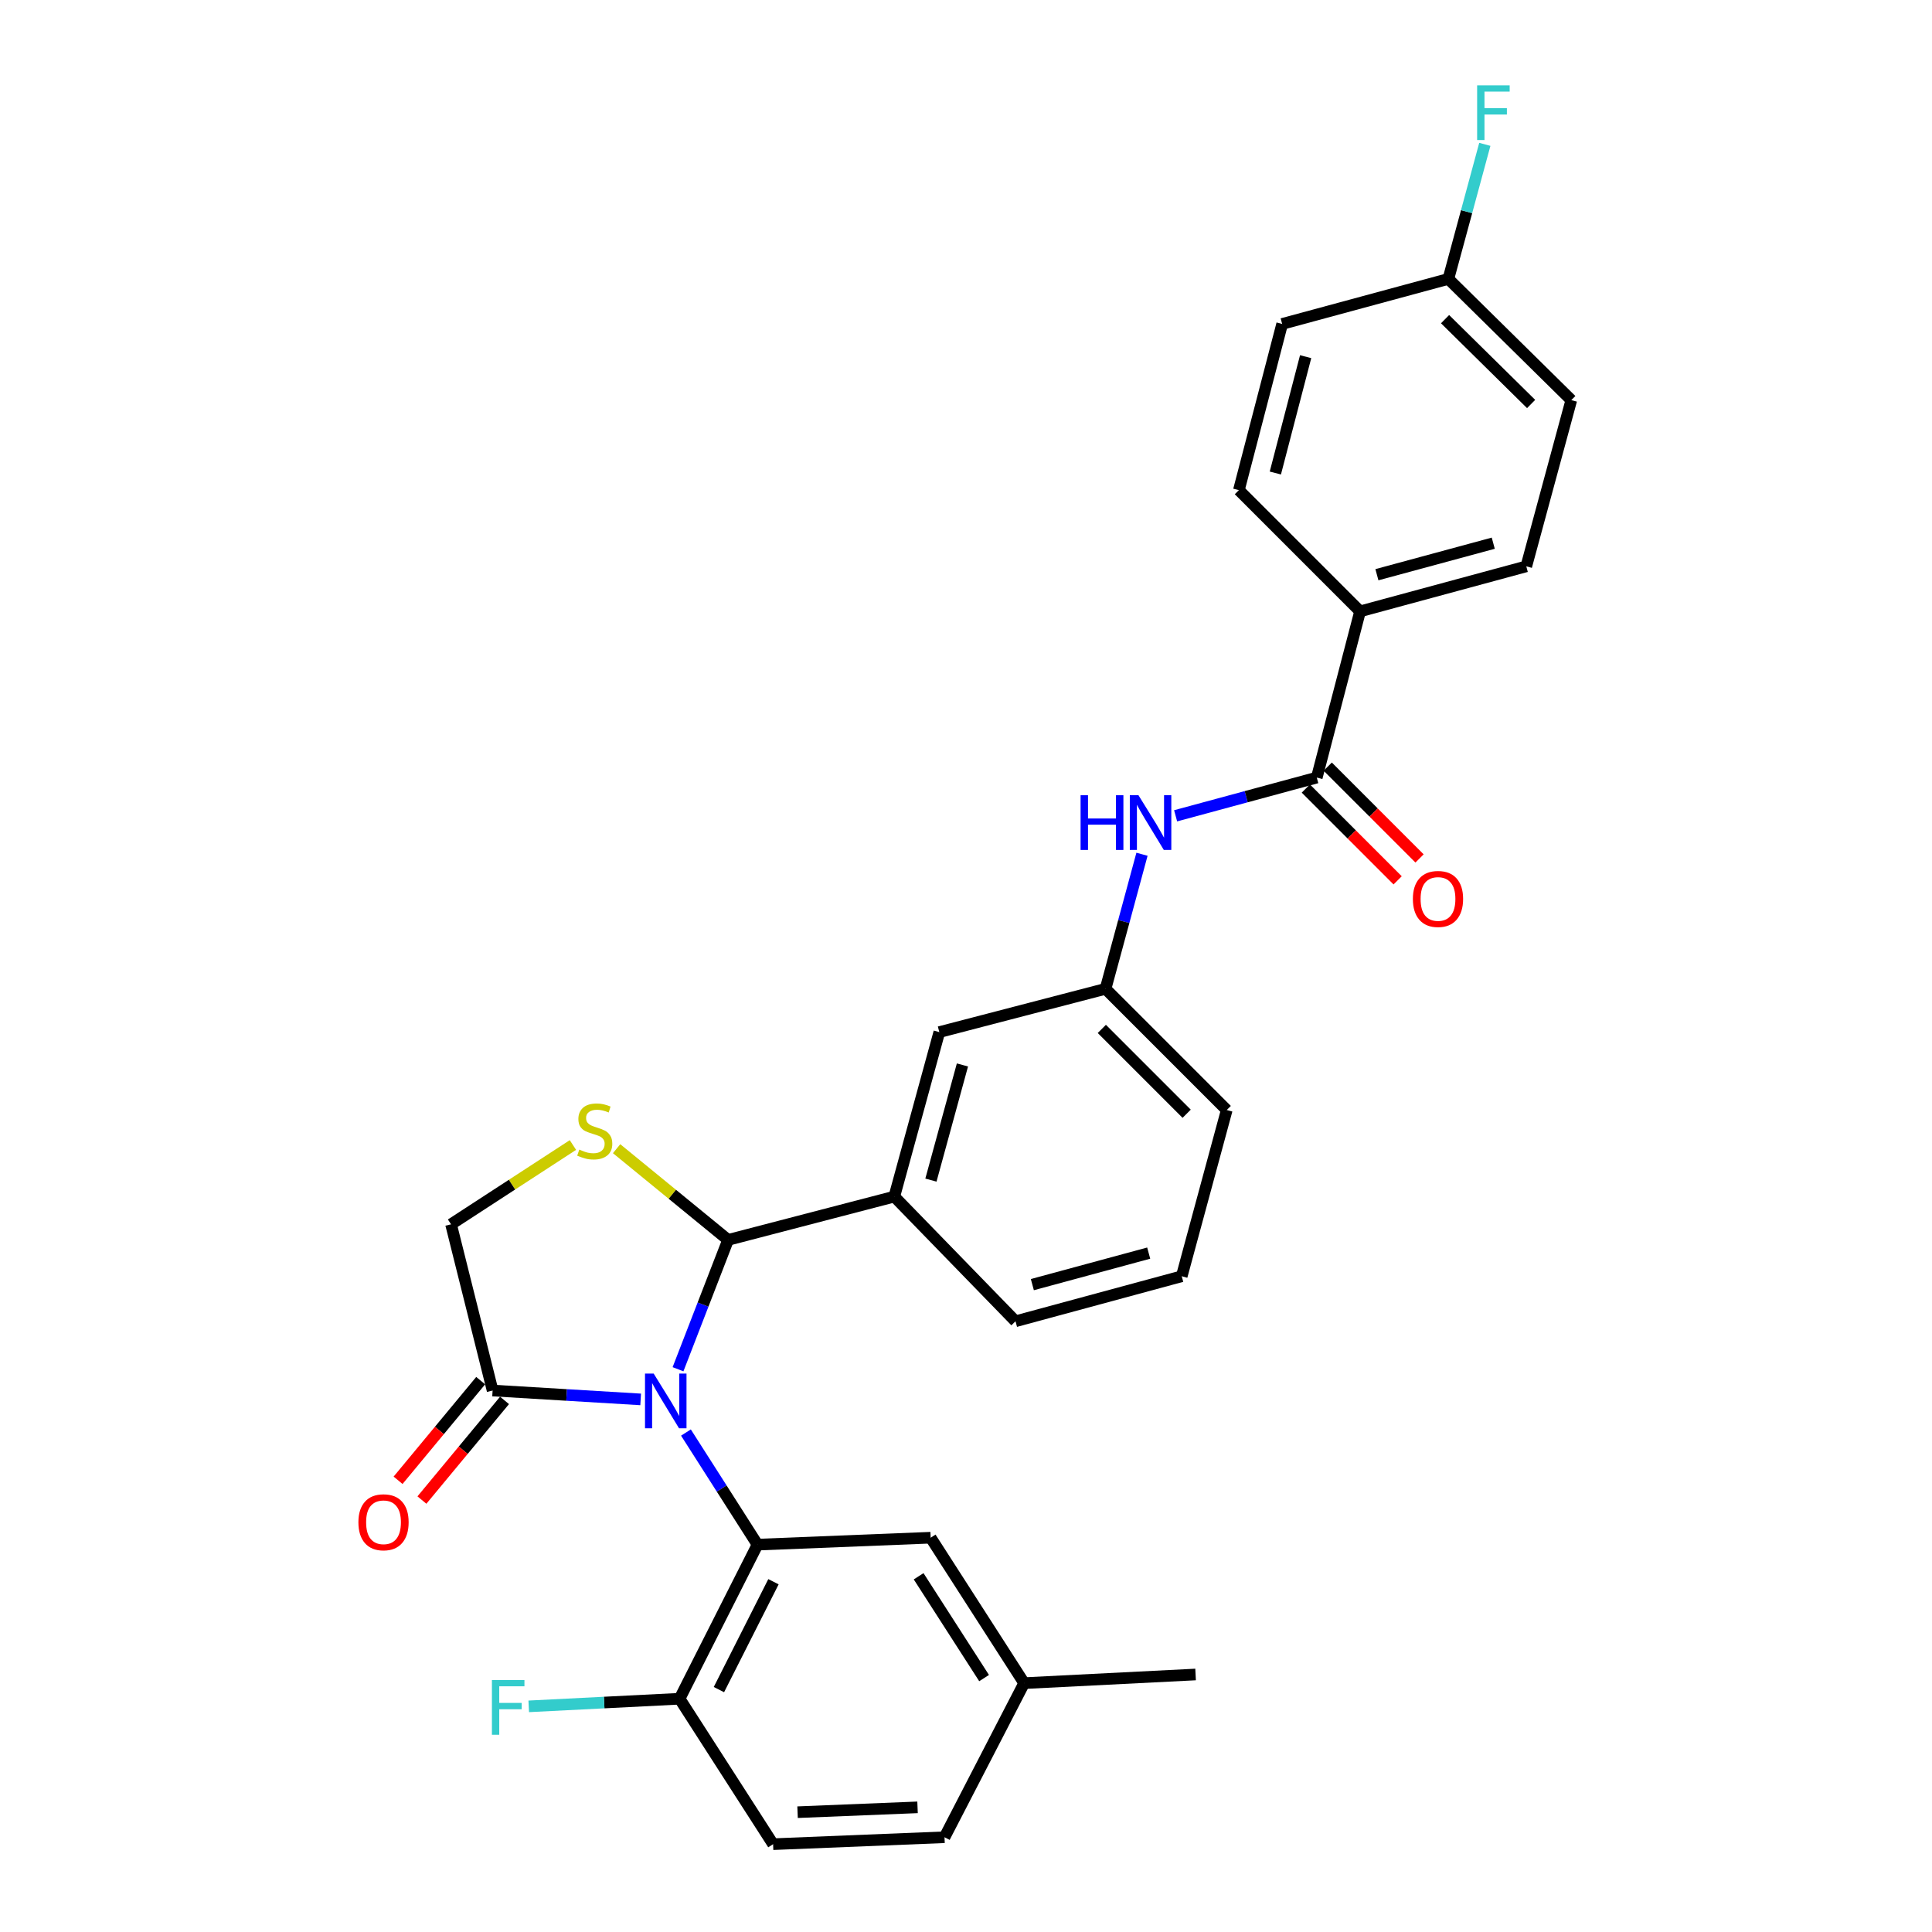 <?xml version='1.0' encoding='iso-8859-1'?>
<svg version='1.1' baseProfile='full'
              xmlns='http://www.w3.org/2000/svg'
                      xmlns:rdkit='http://www.rdkit.org/xml'
                      xmlns:xlink='http://www.w3.org/1999/xlink'
                  xml:space='preserve'
width='1000px' height='1000px' viewBox='0 0 1000 1000'>
<!-- END OF HEADER -->
<rect style='opacity:1.0;fill:#FFFFFF;stroke:none' width='1000' height='1000' x='0' y='0'> </rect>
<path class='bond-0' d='M 608.498,422.261 L 645.03,412.367' style='fill:none;fill-rule:evenodd;stroke:#0000FF;stroke-width:6px;stroke-linecap:butt;stroke-linejoin:miter;stroke-opacity:1' />
<path class='bond-0' d='M 645.03,412.367 L 681.563,402.473' style='fill:none;fill-rule:evenodd;stroke:#000000;stroke-width:6px;stroke-linecap:butt;stroke-linejoin:miter;stroke-opacity:1' />
<path class='bond-1' d='M 591.092,442.162 L 581.661,476.988' style='fill:none;fill-rule:evenodd;stroke:#0000FF;stroke-width:6px;stroke-linecap:butt;stroke-linejoin:miter;stroke-opacity:1' />
<path class='bond-1' d='M 581.661,476.988 L 572.229,511.815' style='fill:none;fill-rule:evenodd;stroke:#000000;stroke-width:6px;stroke-linecap:butt;stroke-linejoin:miter;stroke-opacity:1' />
<path class='bond-2' d='M 703.973,316.44 L 790.005,293.14' style='fill:none;fill-rule:evenodd;stroke:#000000;stroke-width:6px;stroke-linecap:butt;stroke-linejoin:miter;stroke-opacity:1' />
<path class='bond-2' d='M 712.686,297.47 L 772.909,281.16' style='fill:none;fill-rule:evenodd;stroke:#000000;stroke-width:6px;stroke-linecap:butt;stroke-linejoin:miter;stroke-opacity:1' />
<path class='bond-3' d='M 703.973,316.44 L 641.241,253.699' style='fill:none;fill-rule:evenodd;stroke:#000000;stroke-width:6px;stroke-linecap:butt;stroke-linejoin:miter;stroke-opacity:1' />
<path class='bond-4' d='M 703.973,316.44 L 681.563,402.473' style='fill:none;fill-rule:evenodd;stroke:#000000;stroke-width:6px;stroke-linecap:butt;stroke-linejoin:miter;stroke-opacity:1' />
<path class='bond-5' d='M 675.894,408.141 L 699.655,431.902' style='fill:none;fill-rule:evenodd;stroke:#000000;stroke-width:6px;stroke-linecap:butt;stroke-linejoin:miter;stroke-opacity:1' />
<path class='bond-5' d='M 699.655,431.902 L 723.417,455.664' style='fill:none;fill-rule:evenodd;stroke:#FF0000;stroke-width:6px;stroke-linecap:butt;stroke-linejoin:miter;stroke-opacity:1' />
<path class='bond-5' d='M 687.231,396.804 L 710.992,420.566' style='fill:none;fill-rule:evenodd;stroke:#000000;stroke-width:6px;stroke-linecap:butt;stroke-linejoin:miter;stroke-opacity:1' />
<path class='bond-5' d='M 710.992,420.566 L 734.753,444.327' style='fill:none;fill-rule:evenodd;stroke:#FF0000;stroke-width:6px;stroke-linecap:butt;stroke-linejoin:miter;stroke-opacity:1' />
<path class='bond-6' d='M 790.005,293.14 L 813.306,207.098' style='fill:none;fill-rule:evenodd;stroke:#000000;stroke-width:6px;stroke-linecap:butt;stroke-linejoin:miter;stroke-opacity:1' />
<path class='bond-7' d='M 296.545,592.657 L 265.003,613.178' style='fill:none;fill-rule:evenodd;stroke:#CCCC00;stroke-width:6px;stroke-linecap:butt;stroke-linejoin:miter;stroke-opacity:1' />
<path class='bond-7' d='M 265.003,613.178 L 233.461,633.698' style='fill:none;fill-rule:evenodd;stroke:#000000;stroke-width:6px;stroke-linecap:butt;stroke-linejoin:miter;stroke-opacity:1' />
<path class='bond-8' d='M 319.152,594.559 L 348.004,618.163' style='fill:none;fill-rule:evenodd;stroke:#CCCC00;stroke-width:6px;stroke-linecap:butt;stroke-linejoin:miter;stroke-opacity:1' />
<path class='bond-8' d='M 348.004,618.163 L 376.855,641.768' style='fill:none;fill-rule:evenodd;stroke:#000000;stroke-width:6px;stroke-linecap:butt;stroke-linejoin:miter;stroke-opacity:1' />
<path class='bond-9' d='M 233.461,633.698 L 254.971,719.731' style='fill:none;fill-rule:evenodd;stroke:#000000;stroke-width:6px;stroke-linecap:butt;stroke-linejoin:miter;stroke-opacity:1' />
<path class='bond-10' d='M 254.971,719.731 L 293.29,722.031' style='fill:none;fill-rule:evenodd;stroke:#000000;stroke-width:6px;stroke-linecap:butt;stroke-linejoin:miter;stroke-opacity:1' />
<path class='bond-10' d='M 293.29,722.031 L 331.609,724.331' style='fill:none;fill-rule:evenodd;stroke:#0000FF;stroke-width:6px;stroke-linecap:butt;stroke-linejoin:miter;stroke-opacity:1' />
<path class='bond-11' d='M 248.8,714.615 L 227.421,740.405' style='fill:none;fill-rule:evenodd;stroke:#000000;stroke-width:6px;stroke-linecap:butt;stroke-linejoin:miter;stroke-opacity:1' />
<path class='bond-11' d='M 227.421,740.405 L 206.043,766.195' style='fill:none;fill-rule:evenodd;stroke:#FF0000;stroke-width:6px;stroke-linecap:butt;stroke-linejoin:miter;stroke-opacity:1' />
<path class='bond-11' d='M 261.143,724.847 L 239.764,750.637' style='fill:none;fill-rule:evenodd;stroke:#000000;stroke-width:6px;stroke-linecap:butt;stroke-linejoin:miter;stroke-opacity:1' />
<path class='bond-11' d='M 239.764,750.637 L 218.386,776.426' style='fill:none;fill-rule:evenodd;stroke:#FF0000;stroke-width:6px;stroke-linecap:butt;stroke-linejoin:miter;stroke-opacity:1' />
<path class='bond-12' d='M 350.94,708.716 L 363.897,675.242' style='fill:none;fill-rule:evenodd;stroke:#0000FF;stroke-width:6px;stroke-linecap:butt;stroke-linejoin:miter;stroke-opacity:1' />
<path class='bond-12' d='M 363.897,675.242 L 376.855,641.768' style='fill:none;fill-rule:evenodd;stroke:#000000;stroke-width:6px;stroke-linecap:butt;stroke-linejoin:miter;stroke-opacity:1' />
<path class='bond-13' d='M 355.042,741.477 L 373.564,770.489' style='fill:none;fill-rule:evenodd;stroke:#0000FF;stroke-width:6px;stroke-linecap:butt;stroke-linejoin:miter;stroke-opacity:1' />
<path class='bond-13' d='M 373.564,770.489 L 392.086,799.502' style='fill:none;fill-rule:evenodd;stroke:#000000;stroke-width:6px;stroke-linecap:butt;stroke-linejoin:miter;stroke-opacity:1' />
<path class='bond-14' d='M 376.855,641.768 L 462.887,619.358' style='fill:none;fill-rule:evenodd;stroke:#000000;stroke-width:6px;stroke-linecap:butt;stroke-linejoin:miter;stroke-opacity:1' />
<path class='bond-15' d='M 572.229,511.815 L 634.961,574.547' style='fill:none;fill-rule:evenodd;stroke:#000000;stroke-width:6px;stroke-linecap:butt;stroke-linejoin:miter;stroke-opacity:1' />
<path class='bond-15' d='M 570.302,532.561 L 614.215,576.474' style='fill:none;fill-rule:evenodd;stroke:#000000;stroke-width:6px;stroke-linecap:butt;stroke-linejoin:miter;stroke-opacity:1' />
<path class='bond-16' d='M 572.229,511.815 L 486.188,534.216' style='fill:none;fill-rule:evenodd;stroke:#000000;stroke-width:6px;stroke-linecap:butt;stroke-linejoin:miter;stroke-opacity:1' />
<path class='bond-17' d='M 634.961,574.547 L 611.661,660.588' style='fill:none;fill-rule:evenodd;stroke:#000000;stroke-width:6px;stroke-linecap:butt;stroke-linejoin:miter;stroke-opacity:1' />
<path class='bond-18' d='M 392.086,799.502 L 351.755,879.264' style='fill:none;fill-rule:evenodd;stroke:#000000;stroke-width:6px;stroke-linecap:butt;stroke-linejoin:miter;stroke-opacity:1' />
<path class='bond-18' d='M 400.343,818.7 L 372.112,874.534' style='fill:none;fill-rule:evenodd;stroke:#000000;stroke-width:6px;stroke-linecap:butt;stroke-linejoin:miter;stroke-opacity:1' />
<path class='bond-19' d='M 392.086,799.502 L 481.708,795.912' style='fill:none;fill-rule:evenodd;stroke:#000000;stroke-width:6px;stroke-linecap:butt;stroke-linejoin:miter;stroke-opacity:1' />
<path class='bond-20' d='M 351.755,879.264 L 400.155,954.545' style='fill:none;fill-rule:evenodd;stroke:#000000;stroke-width:6px;stroke-linecap:butt;stroke-linejoin:miter;stroke-opacity:1' />
<path class='bond-21' d='M 351.755,879.264 L 312.714,881.235' style='fill:none;fill-rule:evenodd;stroke:#000000;stroke-width:6px;stroke-linecap:butt;stroke-linejoin:miter;stroke-opacity:1' />
<path class='bond-21' d='M 312.714,881.235 L 273.673,883.207' style='fill:none;fill-rule:evenodd;stroke:#33CCCC;stroke-width:6px;stroke-linecap:butt;stroke-linejoin:miter;stroke-opacity:1' />
<path class='bond-22' d='M 481.708,795.912 L 530.108,871.194' style='fill:none;fill-rule:evenodd;stroke:#000000;stroke-width:6px;stroke-linecap:butt;stroke-linejoin:miter;stroke-opacity:1' />
<path class='bond-22' d='M 475.482,815.875 L 509.362,868.572' style='fill:none;fill-rule:evenodd;stroke:#000000;stroke-width:6px;stroke-linecap:butt;stroke-linejoin:miter;stroke-opacity:1' />
<path class='bond-23' d='M 400.155,954.545 L 488.878,950.956' style='fill:none;fill-rule:evenodd;stroke:#000000;stroke-width:6px;stroke-linecap:butt;stroke-linejoin:miter;stroke-opacity:1' />
<path class='bond-23' d='M 412.816,937.988 L 474.921,935.475' style='fill:none;fill-rule:evenodd;stroke:#000000;stroke-width:6px;stroke-linecap:butt;stroke-linejoin:miter;stroke-opacity:1' />
<path class='bond-24' d='M 530.108,871.194 L 488.878,950.956' style='fill:none;fill-rule:evenodd;stroke:#000000;stroke-width:6px;stroke-linecap:butt;stroke-linejoin:miter;stroke-opacity:1' />
<path class='bond-25' d='M 530.108,871.194 L 618.831,866.714' style='fill:none;fill-rule:evenodd;stroke:#000000;stroke-width:6px;stroke-linecap:butt;stroke-linejoin:miter;stroke-opacity:1' />
<path class='bond-26' d='M 611.661,660.588 L 525.628,683.889' style='fill:none;fill-rule:evenodd;stroke:#000000;stroke-width:6px;stroke-linecap:butt;stroke-linejoin:miter;stroke-opacity:1' />
<path class='bond-26' d='M 594.564,648.608 L 534.342,664.919' style='fill:none;fill-rule:evenodd;stroke:#000000;stroke-width:6px;stroke-linecap:butt;stroke-linejoin:miter;stroke-opacity:1' />
<path class='bond-27' d='M 525.628,683.889 L 462.887,619.358' style='fill:none;fill-rule:evenodd;stroke:#000000;stroke-width:6px;stroke-linecap:butt;stroke-linejoin:miter;stroke-opacity:1' />
<path class='bond-28' d='M 462.887,619.358 L 486.188,534.216' style='fill:none;fill-rule:evenodd;stroke:#000000;stroke-width:6px;stroke-linecap:butt;stroke-linejoin:miter;stroke-opacity:1' />
<path class='bond-28' d='M 481.846,610.819 L 498.157,551.219' style='fill:none;fill-rule:evenodd;stroke:#000000;stroke-width:6px;stroke-linecap:butt;stroke-linejoin:miter;stroke-opacity:1' />
<path class='bond-29' d='M 813.306,207.098 L 749.674,144.366' style='fill:none;fill-rule:evenodd;stroke:#000000;stroke-width:6px;stroke-linecap:butt;stroke-linejoin:miter;stroke-opacity:1' />
<path class='bond-29' d='M 792.505,209.105 L 747.963,165.193' style='fill:none;fill-rule:evenodd;stroke:#000000;stroke-width:6px;stroke-linecap:butt;stroke-linejoin:miter;stroke-opacity:1' />
<path class='bond-30' d='M 749.674,144.366 L 663.642,167.667' style='fill:none;fill-rule:evenodd;stroke:#000000;stroke-width:6px;stroke-linecap:butt;stroke-linejoin:miter;stroke-opacity:1' />
<path class='bond-31' d='M 749.674,144.366 L 759.109,109.54' style='fill:none;fill-rule:evenodd;stroke:#000000;stroke-width:6px;stroke-linecap:butt;stroke-linejoin:miter;stroke-opacity:1' />
<path class='bond-31' d='M 759.109,109.54 L 768.544,74.713' style='fill:none;fill-rule:evenodd;stroke:#33CCCC;stroke-width:6px;stroke-linecap:butt;stroke-linejoin:miter;stroke-opacity:1' />
<path class='bond-32' d='M 663.642,167.667 L 641.241,253.699' style='fill:none;fill-rule:evenodd;stroke:#000000;stroke-width:6px;stroke-linecap:butt;stroke-linejoin:miter;stroke-opacity:1' />
<path class='bond-32' d='M 675.797,184.612 L 660.116,244.834' style='fill:none;fill-rule:evenodd;stroke:#000000;stroke-width:6px;stroke-linecap:butt;stroke-linejoin:miter;stroke-opacity:1' />
<path  class='atom-0' d='M 559.31 411.613
L 563.15 411.613
L 563.15 423.653
L 577.63 423.653
L 577.63 411.613
L 581.47 411.613
L 581.47 439.933
L 577.63 439.933
L 577.63 426.853
L 563.15 426.853
L 563.15 439.933
L 559.31 439.933
L 559.31 411.613
' fill='#0000FF'/>
<path  class='atom-0' d='M 589.27 411.613
L 598.55 426.613
Q 599.47 428.093, 600.95 430.773
Q 602.43 433.453, 602.51 433.613
L 602.51 411.613
L 606.27 411.613
L 606.27 439.933
L 602.39 439.933
L 592.43 423.533
Q 591.27 421.613, 590.03 419.413
Q 588.83 417.213, 588.47 416.533
L 588.47 439.933
L 584.79 439.933
L 584.79 411.613
L 589.27 411.613
' fill='#0000FF'/>
<path  class='atom-3' d='M 731.303 465.294
Q 731.303 458.494, 734.663 454.694
Q 738.023 450.894, 744.303 450.894
Q 750.583 450.894, 753.943 454.694
Q 757.303 458.494, 757.303 465.294
Q 757.303 472.174, 753.903 476.094
Q 750.503 479.974, 744.303 479.974
Q 738.063 479.974, 734.663 476.094
Q 731.303 472.214, 731.303 465.294
M 744.303 476.774
Q 748.623 476.774, 750.943 473.894
Q 753.303 470.974, 753.303 465.294
Q 753.303 459.734, 750.943 456.934
Q 748.623 454.094, 744.303 454.094
Q 739.983 454.094, 737.623 456.894
Q 735.303 459.694, 735.303 465.294
Q 735.303 471.014, 737.623 473.894
Q 739.983 476.774, 744.303 476.774
' fill='#FF0000'/>
<path  class='atom-5' d='M 299.843 595.026
Q 300.163 595.146, 301.483 595.706
Q 302.803 596.266, 304.243 596.626
Q 305.723 596.946, 307.163 596.946
Q 309.843 596.946, 311.403 595.666
Q 312.963 594.346, 312.963 592.066
Q 312.963 590.506, 312.163 589.546
Q 311.403 588.586, 310.203 588.066
Q 309.003 587.546, 307.003 586.946
Q 304.483 586.186, 302.963 585.466
Q 301.483 584.746, 300.403 583.226
Q 299.363 581.706, 299.363 579.146
Q 299.363 575.586, 301.763 573.386
Q 304.203 571.186, 309.003 571.186
Q 312.283 571.186, 316.003 572.746
L 315.083 575.826
Q 311.683 574.426, 309.123 574.426
Q 306.363 574.426, 304.843 575.586
Q 303.323 576.706, 303.363 578.666
Q 303.363 580.186, 304.123 581.106
Q 304.923 582.026, 306.043 582.546
Q 307.203 583.066, 309.123 583.666
Q 311.683 584.466, 313.203 585.266
Q 314.723 586.066, 315.803 587.706
Q 316.923 589.306, 316.923 592.066
Q 316.923 595.986, 314.283 598.106
Q 311.683 600.186, 307.323 600.186
Q 304.803 600.186, 302.883 599.626
Q 301.003 599.106, 298.763 598.186
L 299.843 595.026
' fill='#CCCC00'/>
<path  class='atom-8' d='M 338.334 710.95
L 347.614 725.95
Q 348.534 727.43, 350.014 730.11
Q 351.494 732.79, 351.574 732.95
L 351.574 710.95
L 355.334 710.95
L 355.334 739.27
L 351.454 739.27
L 341.494 722.87
Q 340.334 720.95, 339.094 718.75
Q 337.894 716.55, 337.534 715.87
L 337.534 739.27
L 333.854 739.27
L 333.854 710.95
L 338.334 710.95
' fill='#0000FF'/>
<path  class='atom-10' d='M 185.51 787.922
Q 185.51 781.122, 188.87 777.322
Q 192.23 773.522, 198.51 773.522
Q 204.79 773.522, 208.15 777.322
Q 211.51 781.122, 211.51 787.922
Q 211.51 794.802, 208.11 798.722
Q 204.71 802.602, 198.51 802.602
Q 192.27 802.602, 188.87 798.722
Q 185.51 794.842, 185.51 787.922
M 198.51 799.402
Q 202.83 799.402, 205.15 796.522
Q 207.51 793.602, 207.51 787.922
Q 207.51 782.362, 205.15 779.562
Q 202.83 776.722, 198.51 776.722
Q 194.19 776.722, 191.83 779.522
Q 189.51 782.322, 189.51 787.922
Q 189.51 793.642, 191.83 796.522
Q 194.19 799.402, 198.51 799.402
' fill='#FF0000'/>
<path  class='atom-18' d='M 254.612 869.584
L 271.452 869.584
L 271.452 872.824
L 258.412 872.824
L 258.412 881.424
L 270.012 881.424
L 270.012 884.704
L 258.412 884.704
L 258.412 897.904
L 254.612 897.904
L 254.612 869.584
' fill='#33CCCC'/>
<path  class='atom-29' d='M 764.564 44.165
L 781.404 44.165
L 781.404 47.405
L 768.364 47.405
L 768.364 56.005
L 779.964 56.005
L 779.964 59.285
L 768.364 59.285
L 768.364 72.485
L 764.564 72.485
L 764.564 44.165
' fill='#33CCCC'/>
</svg>
